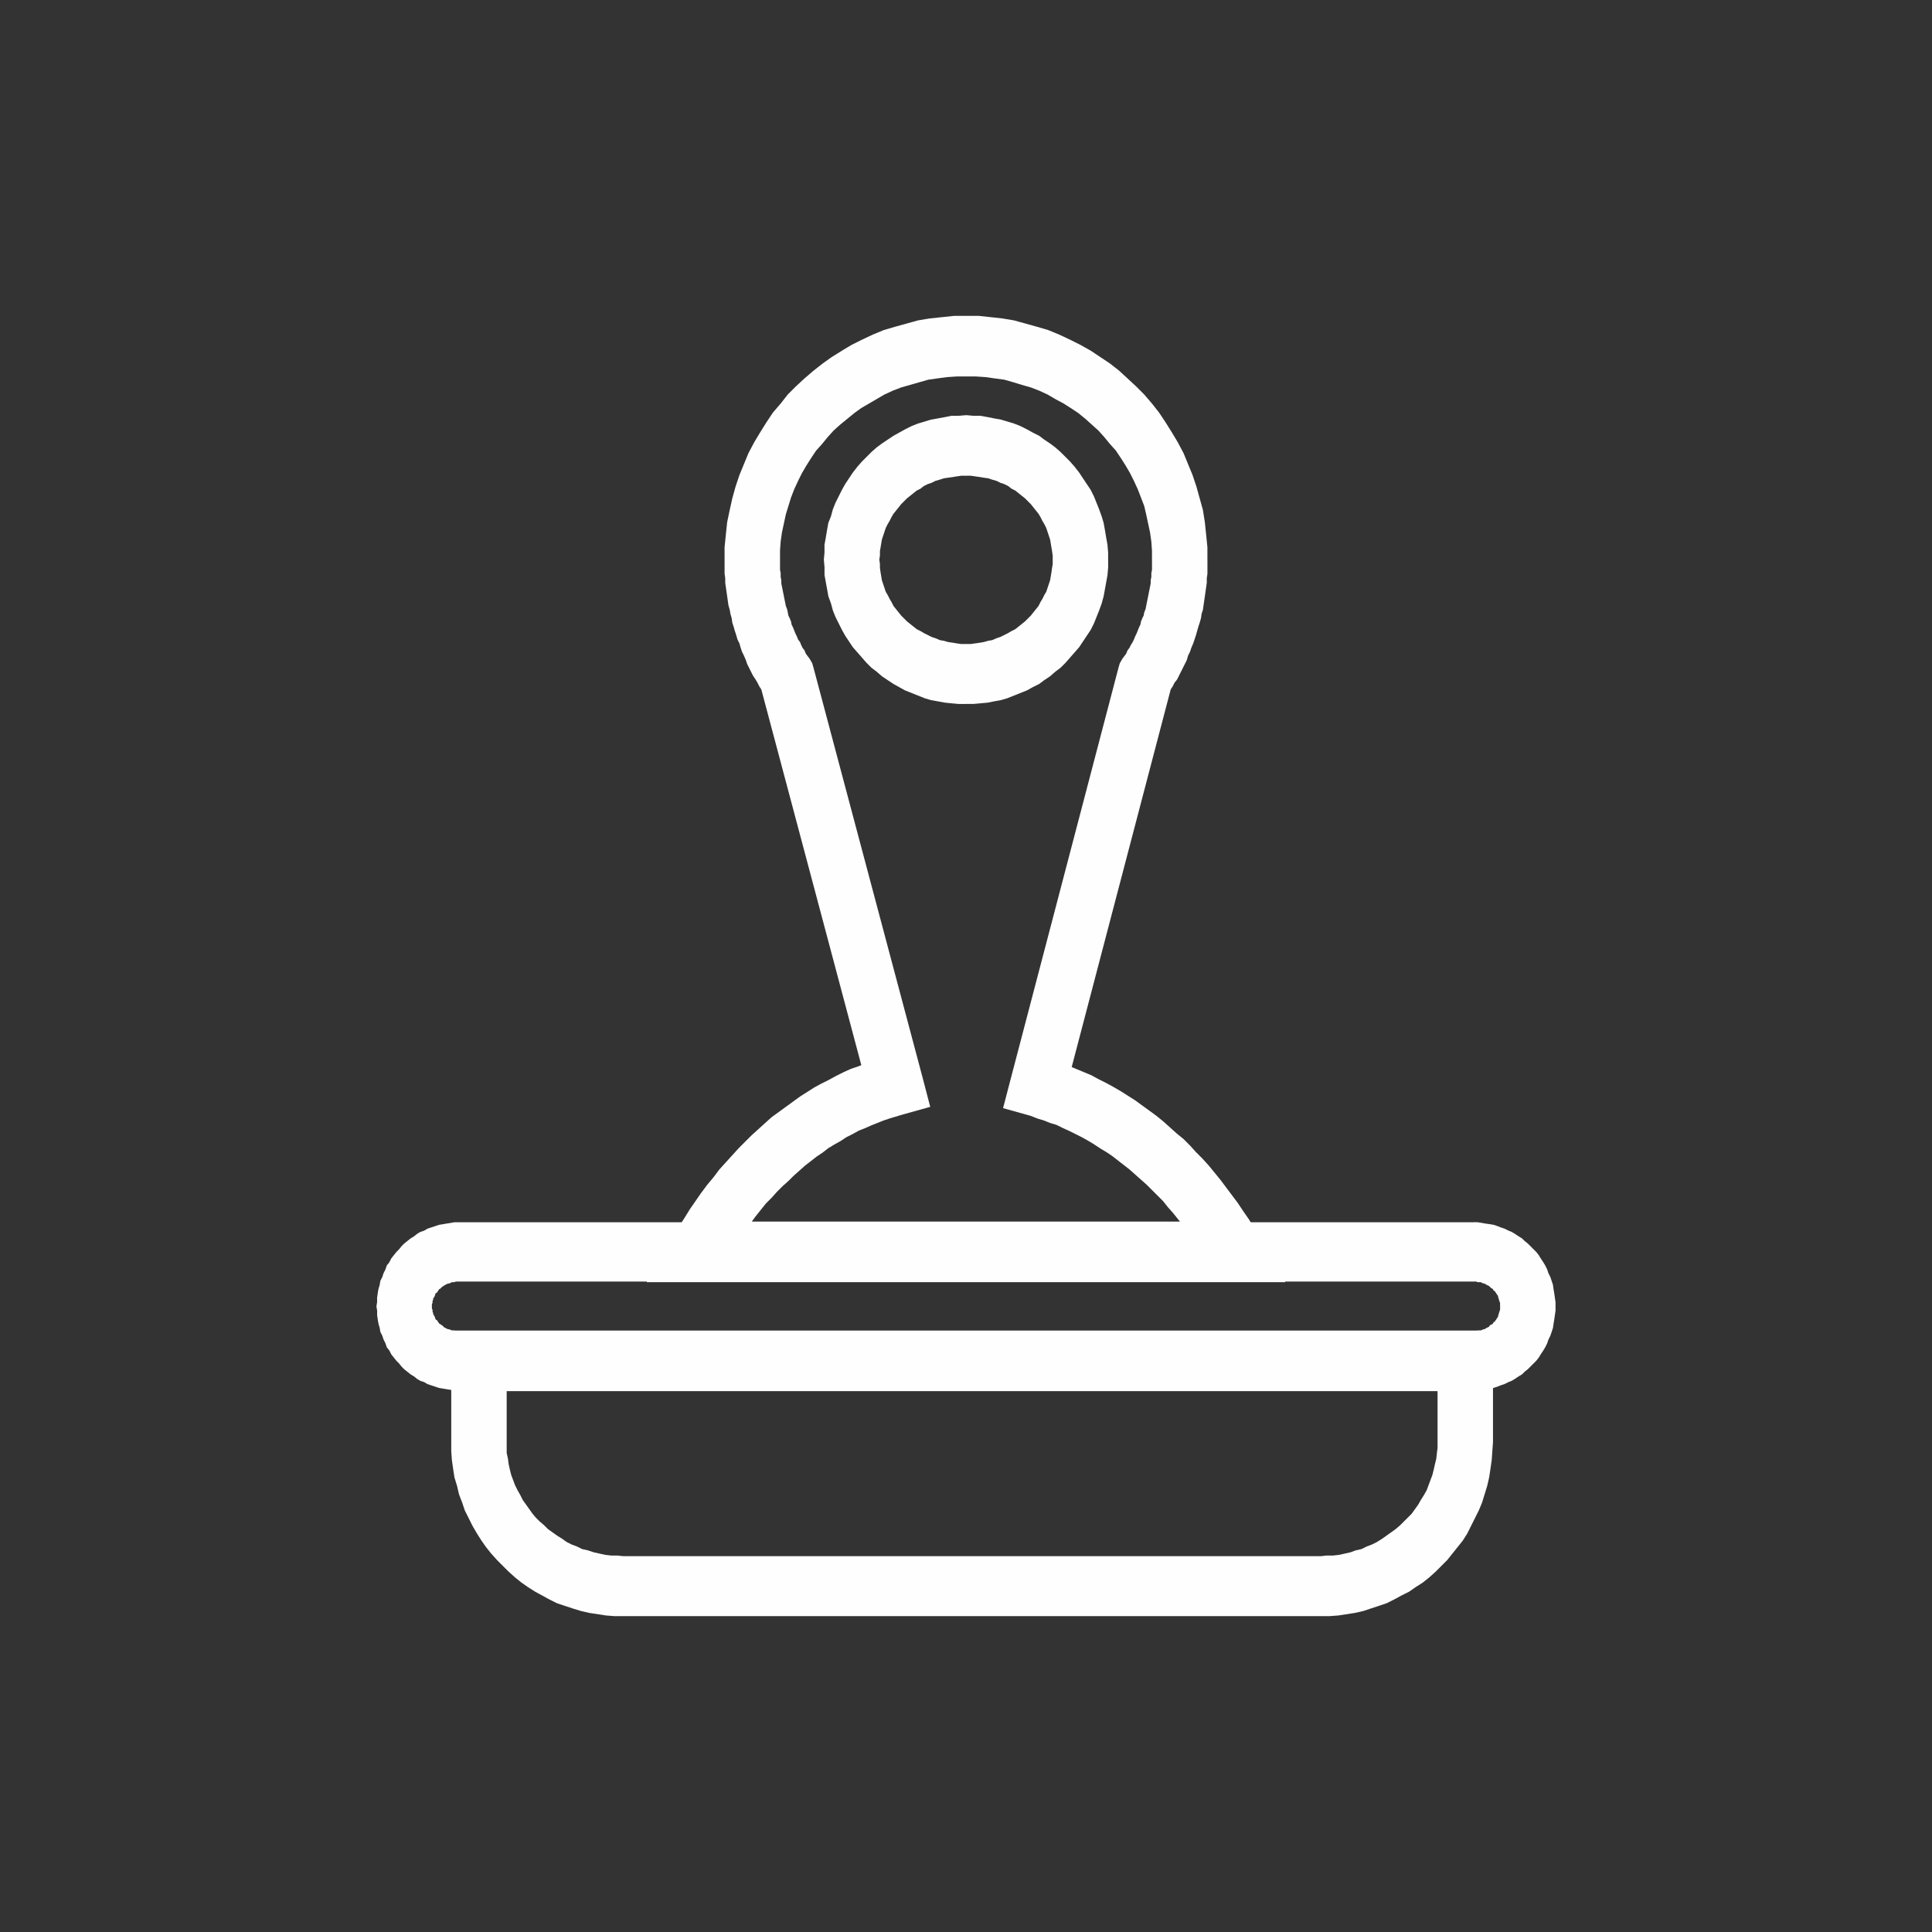 <?xml version="1.0" encoding="UTF-8"?>
<!DOCTYPE svg PUBLIC "-//W3C//DTD SVG 1.1//EN" "http://www.w3.org/Graphics/SVG/1.1/DTD/svg11.dtd">
<!-- Creator: CorelDRAW X8 -->
<svg xmlns="http://www.w3.org/2000/svg" xml:space="preserve" width="29.972mm" height="29.972mm" version="1.1" style="shape-rendering:geometricPrecision; text-rendering:geometricPrecision; image-rendering:optimizeQuality; fill-rule:evenodd; clip-rule:evenodd"
viewBox="0 0 2997 2997"
 xmlns:xlink="http://www.w3.org/1999/xlink">
 <rect x="0" y="0" width="2997" height="2997" fill="#333333" stroke="none"/>
 <defs>
  <style type="text/css">
   <![CDATA[
    .fil0 {fill:none}
    .fil1 {fill:#FEFEFE;fill-rule:nonzero}
   ]]>
  </style>
 </defs>
 <g id="Слой_x0020_1">
  <rect class="fil0" width="2997" height="2997"/>
  <g>
   <path class="fil1" d="M2273 2158l-1530 0 0 -94 1530 0 43 47 -43 47zm0 -94l43 0 0 47 -43 -47zm-43 173l0 -126 86 0 0 126 0 0 -86 0zm-181 270l0 -93 0 0 9 -1 10 0 9 -1 9 -2 9 -2 8 -3 9 -2 8 -4 8 -3 8 -4 8 -5 7 -5 7 -5 7 -5 7 -6 6 -6 6 -6 6 -6 5 -7 5 -7 4 -7 5 -8 4 -7 3 -8 3 -8 3 -8 2 -8 2 -9 2 -8 1 -9 1 -8 0 -9 86 0 -1 14 -1 14 -2 14 -2 13 -3 13 -4 13 -4 13 -5 12 -6 12 -6 12 -6 12 -7 11 -8 10 -8 10 -8 10 -9 9 -9 9 -10 9 -10 8 -11 7 -10 7 -12 6 -11 6 -12 6 -12 4 -12 4 -12 4 -13 3 -13 2 -13 2 -14 1 -13 0 0 0zm-1082 -93l1082 0 0 93 -1082 0 0 0 0 -93zm-267 -177l86 0 0 0 0 9 0 8 2 9 1 8 2 9 2 8 3 8 3 8 4 8 4 7 4 8 5 7 5 7 5 7 5 6 6 6 7 6 6 6 7 5 7 5 8 5 7 5 8 4 8 3 8 4 9 2 9 3 9 2 9 2 9 1 9 0 10 1 0 93 -14 0 -13 -1 -13 -2 -13 -2 -13 -3 -13 -4 -12 -4 -12 -4 -12 -6 -11 -6 -11 -6 -11 -7 -10 -7 -10 -8 -10 -9 -9 -9 -9 -9 -9 -10 -8 -10 -7 -10 -7 -11 -7 -12 -6 -12 -6 -12 -4 -12 -5 -13 -3 -13 -4 -13 -2 -13 -2 -14 -1 -14 0 -14 0 0zm86 -126l0 126 -86 0 0 -126 43 -47 43 47zm-86 0l0 -47 43 0 -43 47z"/>
  </g>
  <g>
   <path class="fil1" d="M2286 1988l-1574 0 0 -92 1574 0 0 0 0 92zm127 38l-86 0 0 0 0 -1 0 -2 0 -2 -1 -2 0 -1 -1 -2 0 -2 -1 -1 0 -2 -1 -2 -1 -1 -1 -2 -1 -1 -1 -2 -2 -1 -1 -2 -1 -1 -2 -1 -2 -2 -1 -1 -2 -1 -2 -1 -2 -1 -1 -1 -2 0 -2 -1 -2 -1 -2 0 -3 0 -2 -1 -2 0 -2 0 0 -92 6 0 6 1 6 1 7 1 6 1 6 2 5 2 6 2 6 3 5 2 5 3 6 4 5 3 4 4 5 4 4 4 5 5 4 4 4 5 3 5 4 6 3 5 3 6 2 6 3 6 2 6 2 6 1 7 1 6 1 7 1 7 0 6 0 0zm-86 1l0 -1 86 0 0 1 0 0 -86 0zm-41 130l0 -92 0 0 2 0 2 0 2 -1 3 0 2 0 2 -1 2 -1 2 0 1 -1 2 -1 2 -1 2 -1 1 -2 2 -1 2 -1 1 -1 1 -2 2 -1 1 -2 1 -1 1 -2 1 -1 1 -2 0 -2 1 -1 0 -2 1 -2 0 -1 1 -2 0 -2 0 -2 0 -1 86 0 0 6 -1 7 -1 7 -1 6 -1 7 -2 6 -2 6 -3 6 -2 6 -3 6 -3 5 -4 6 -3 5 -4 5 -4 4 -5 5 -4 4 -5 4 -4 4 -5 3 -6 4 -5 3 -5 2 -6 3 -6 2 -5 2 -6 2 -6 1 -7 1 -6 1 -6 1 -6 0 0 0zm-1574 -92l1574 0 0 92 -1574 0 0 0 0 -92zm-128 -38l86 0 0 0 0 1 0 2 1 2 0 2 0 1 1 2 0 2 1 1 1 2 1 2 0 1 1 2 2 1 1 2 1 1 1 2 2 1 1 1 2 1 2 2 1 1 2 1 2 1 2 1 2 0 2 1 2 1 2 0 2 0 2 1 2 0 3 0 0 92 -7 0 -6 -1 -6 -1 -6 -1 -6 -1 -6 -2 -6 -2 -6 -2 -5 -3 -6 -2 -5 -3 -5 -4 -5 -3 -5 -4 -5 -4 -4 -4 -4 -5 -4 -4 -4 -5 -4 -5 -3 -6 -4 -5 -2 -6 -3 -6 -2 -6 -3 -6 -1 -6 -2 -7 -1 -6 -1 -7 0 -7 -1 -6 0 0zm86 -1l0 1 -86 0 0 -1 0 0 86 0zm42 -130l0 92 0 0 -3 0 -2 0 -2 1 -2 0 -2 0 -2 1 -2 1 -2 0 -2 1 -2 1 -2 1 -1 1 -2 1 -2 2 -1 1 -2 1 -1 2 -1 1 -1 2 -2 1 -1 2 0 1 -1 2 -1 2 -1 1 0 2 -1 2 0 1 0 2 -1 2 0 2 0 1 -86 0 1 -6 0 -7 1 -7 1 -6 2 -7 1 -6 3 -6 2 -6 3 -6 2 -6 4 -5 3 -6 4 -5 4 -5 4 -4 4 -5 4 -4 5 -4 5 -4 5 -3 5 -4 5 -3 6 -2 5 -3 6 -2 6 -2 6 -2 6 -1 6 -1 6 -1 6 -1 7 0 0 0z"/>
  </g>
  <g>
   <path class="fil1" d="M1873 868l-86 0 0 0 0 -14 -1 -14 -2 -14 -3 -14 -3 -14 -3 -13 -5 -13 -5 -13 -6 -13 -6 -12 -7 -12 -7 -11 -8 -12 -9 -10 -9 -11 -9 -10 -10 -9 -10 -9 -11 -9 -12 -8 -11 -7 -13 -7 -12 -7 -13 -6 -13 -5 -14 -4 -13 -4 -14 -4 -15 -2 -14 -2 -15 -1 -15 0 0 -94 19 0 19 2 18 2 18 3 18 5 18 5 17 5 17 7 17 8 16 8 16 9 15 10 15 10 14 11 13 12 13 12 13 13 12 14 11 14 10 15 10 16 9 15 9 17 7 17 7 17 6 18 5 18 5 18 3 19 2 19 2 20 0 19 0 0zm-55 194l-83 -26 6 -14 3 -4 3 -4 2 -5 3 -4 2 -4 3 -5 2 -4 2 -5 2 -4 2 -5 2 -5 2 -4 1 -5 2 -5 2 -4 1 -5 2 -5 1 -5 1 -5 1 -5 1 -5 1 -5 1 -5 1 -5 1 -5 0 -5 1 -5 0 -6 1 -5 0 -5 0 -5 0 -6 86 0 0 8 0 7 0 7 -1 7 0 7 -1 7 -1 7 -1 7 -1 7 -1 7 -1 7 -2 6 -1 7 -2 7 -2 6 -2 7 -2 7 -2 6 -2 6 -3 7 -2 6 -3 6 -2 7 -3 6 -3 6 -3 6 -3 6 -3 6 -4 5 -3 6 -4 6 -3 5 6 -14zm-83 -26l2 -7 4 -7 -6 14zm42 13l0 0 0 0 0 0 41 13 -41 -13zm-42 -13l2 -7 4 -7 -6 14zm-167 637l167 -637 83 26 -167 637 -52 32 -31 -58zm31 58l-43 -12 12 -46 31 58zm317 258l0 -94 -37 72 -6 -12 -7 -11 -8 -11 -7 -11 -7 -10 -8 -10 -8 -10 -8 -10 -8 -9 -8 -10 -8 -8 -9 -9 -8 -8 -9 -8 -9 -8 -9 -8 -9 -7 -9 -7 -9 -7 -9 -6 -10 -6 -9 -6 -10 -6 -9 -5 -10 -5 -10 -5 -9 -4 -10 -5 -10 -3 -10 -4 -10 -3 -10 -4 22 -90 12 4 12 4 12 4 12 5 12 5 12 5 11 6 12 6 11 6 12 7 11 7 11 7 11 8 11 8 11 8 11 9 10 9 10 9 11 9 10 10 9 10 10 10 10 11 9 11 9 11 9 12 9 12 9 12 8 12 9 13 8 13 7 13 -36 72zm36 -72l42 72 -78 0 36 -72zm-871 -22l835 0 0 94 -835 0 -36 -72 36 -22zm0 94l-78 0 42 -72 36 72zm267 -292l83 -26 -31 58 -10 3 -10 3 -9 3 -10 4 -10 4 -9 4 -10 4 -9 5 -10 5 -9 6 -9 5 -10 6 -9 7 -9 6 -9 7 -9 7 -9 8 -9 8 -8 8 -9 8 -9 9 -8 9 -9 9 -8 10 -8 10 -8 11 -8 10 -8 11 -8 12 -7 12 -8 12 -7 12 -73 -50 8 -14 9 -14 8 -13 9 -13 9 -13 9 -12 10 -12 9 -12 10 -11 10 -11 10 -11 10 -10 10 -10 10 -9 11 -10 10 -9 11 -8 11 -8 11 -8 11 -8 11 -7 11 -7 11 -6 12 -6 11 -6 12 -6 11 -5 12 -4 12 -5 11 -4 12 -4 12 -3 -31 59zm83 -26l12 46 -43 12 31 -58zm-169 -635l169 635 -83 26 -169 -635 77 -40 6 14zm-6 -14l4 7 2 7 -6 -14zm-35 27l0 0 0 0 0 0 -36 27 36 -27zm35 -27l4 7 2 7 -6 -14zm-132 -154l86 0 0 0 0 6 0 5 0 5 1 5 0 6 1 5 0 5 1 5 1 5 1 5 1 5 1 5 1 5 1 5 2 5 1 5 1 5 2 4 2 5 1 5 2 4 2 5 2 5 2 4 2 5 3 4 2 5 2 4 3 4 2 5 3 4 3 4 -71 54 -3 -5 -4 -6 -3 -6 -3 -5 -4 -6 -3 -6 -3 -6 -3 -6 -2 -6 -3 -7 -3 -6 -2 -6 -2 -7 -3 -6 -2 -7 -2 -6 -2 -7 -2 -6 -1 -7 -2 -7 -1 -6 -2 -7 -1 -7 -1 -7 -1 -7 -1 -7 -1 -7 0 -7 -1 -7 0 -7 0 -7 0 -8 0 0zm375 -378l0 94 0 0 -15 0 -15 1 -15 2 -14 2 -14 4 -14 4 -14 4 -13 5 -13 6 -12 7 -12 7 -12 7 -11 8 -11 9 -11 9 -10 9 -9 10 -9 11 -9 10 -8 12 -7 11 -7 12 -6 12 -6 13 -5 13 -4 13 -4 13 -3 14 -3 14 -2 14 -1 14 0 14 -86 0 0 -19 2 -20 2 -19 4 -19 4 -18 5 -18 6 -18 7 -17 7 -17 9 -17 9 -15 10 -16 10 -15 12 -14 11 -14 13 -13 13 -12 14 -12 14 -11 14 -10 16 -10 15 -9 16 -8 17 -8 17 -7 17 -5 18 -5 18 -5 18 -3 19 -2 19 -2 19 0 0 0z"/>
  </g>
  <g>
   <path class="fil1" d="M1719 868l-86 0 0 0 0 -6 -1 -7 -1 -6 -1 -6 -1 -6 -2 -6 -2 -6 -2 -6 -3 -6 -3 -5 -3 -6 -3 -5 -4 -5 -4 -5 -4 -5 -4 -4 -5 -5 -5 -4 -5 -4 -5 -4 -6 -3 -5 -4 -6 -3 -6 -2 -6 -3 -7 -2 -6 -2 -7 -1 -6 -1 -7 -1 -7 -1 -7 0 0 -94 11 1 11 0 11 2 10 2 11 2 10 3 10 3 10 4 10 5 9 5 10 5 8 6 9 6 8 6 8 7 8 8 7 7 7 8 7 9 6 9 6 9 6 9 5 10 4 10 4 10 4 11 3 10 2 11 2 12 2 11 1 12 0 11 0 0zm-220 224l0 -93 0 0 7 0 7 -1 7 -1 6 -1 7 -2 6 -1 7 -3 6 -2 6 -3 6 -3 5 -3 6 -3 5 -4 5 -4 5 -4 5 -5 4 -4 4 -5 4 -5 4 -5 3 -6 3 -5 3 -6 3 -5 2 -6 2 -6 2 -6 1 -6 1 -6 1 -7 1 -6 0 -7 86 0 0 12 -1 12 -2 11 -2 11 -2 11 -3 11 -4 11 -4 10 -4 10 -5 10 -6 9 -6 9 -6 9 -7 8 -7 8 -7 8 -8 8 -8 6 -8 7 -9 6 -8 6 -10 5 -9 5 -10 4 -10 4 -10 4 -10 3 -11 2 -10 2 -11 1 -11 1 -11 0 0 0zm-221 -224l86 0 0 0 1 7 0 6 1 7 1 6 1 6 2 6 2 6 2 6 3 5 3 6 3 5 3 6 4 5 4 5 4 5 4 4 5 5 5 4 5 4 5 4 6 3 5 3 6 3 6 3 6 2 7 3 6 1 7 2 7 1 6 1 7 1 8 0 0 93 -12 0 -11 -1 -10 -1 -11 -2 -11 -2 -10 -3 -10 -4 -10 -4 -10 -4 -9 -5 -9 -5 -9 -6 -9 -6 -8 -7 -8 -6 -8 -8 -7 -8 -7 -8 -7 -8 -6 -9 -6 -9 -5 -9 -5 -10 -5 -10 -4 -10 -3 -11 -4 -11 -2 -11 -2 -11 -2 -11 0 -12 -1 -12 0 0zm221 -224l0 94 0 0 -8 0 -7 1 -6 1 -7 1 -7 1 -6 2 -7 2 -6 3 -6 2 -6 3 -5 4 -6 3 -5 4 -5 4 -5 4 -5 5 -4 4 -4 5 -4 5 -4 5 -3 5 -3 6 -3 5 -3 6 -2 6 -2 6 -2 6 -1 6 -1 6 -1 6 0 7 -1 6 -86 0 1 -11 0 -12 2 -11 2 -12 2 -11 4 -10 3 -11 4 -10 5 -10 5 -10 5 -9 6 -9 6 -9 7 -9 7 -8 7 -7 8 -8 8 -7 8 -6 9 -6 9 -6 9 -5 9 -5 10 -5 10 -4 10 -3 10 -3 11 -2 11 -2 10 -2 11 0 12 -1 0 0z"/>
  </g>
 </g>
</svg>
